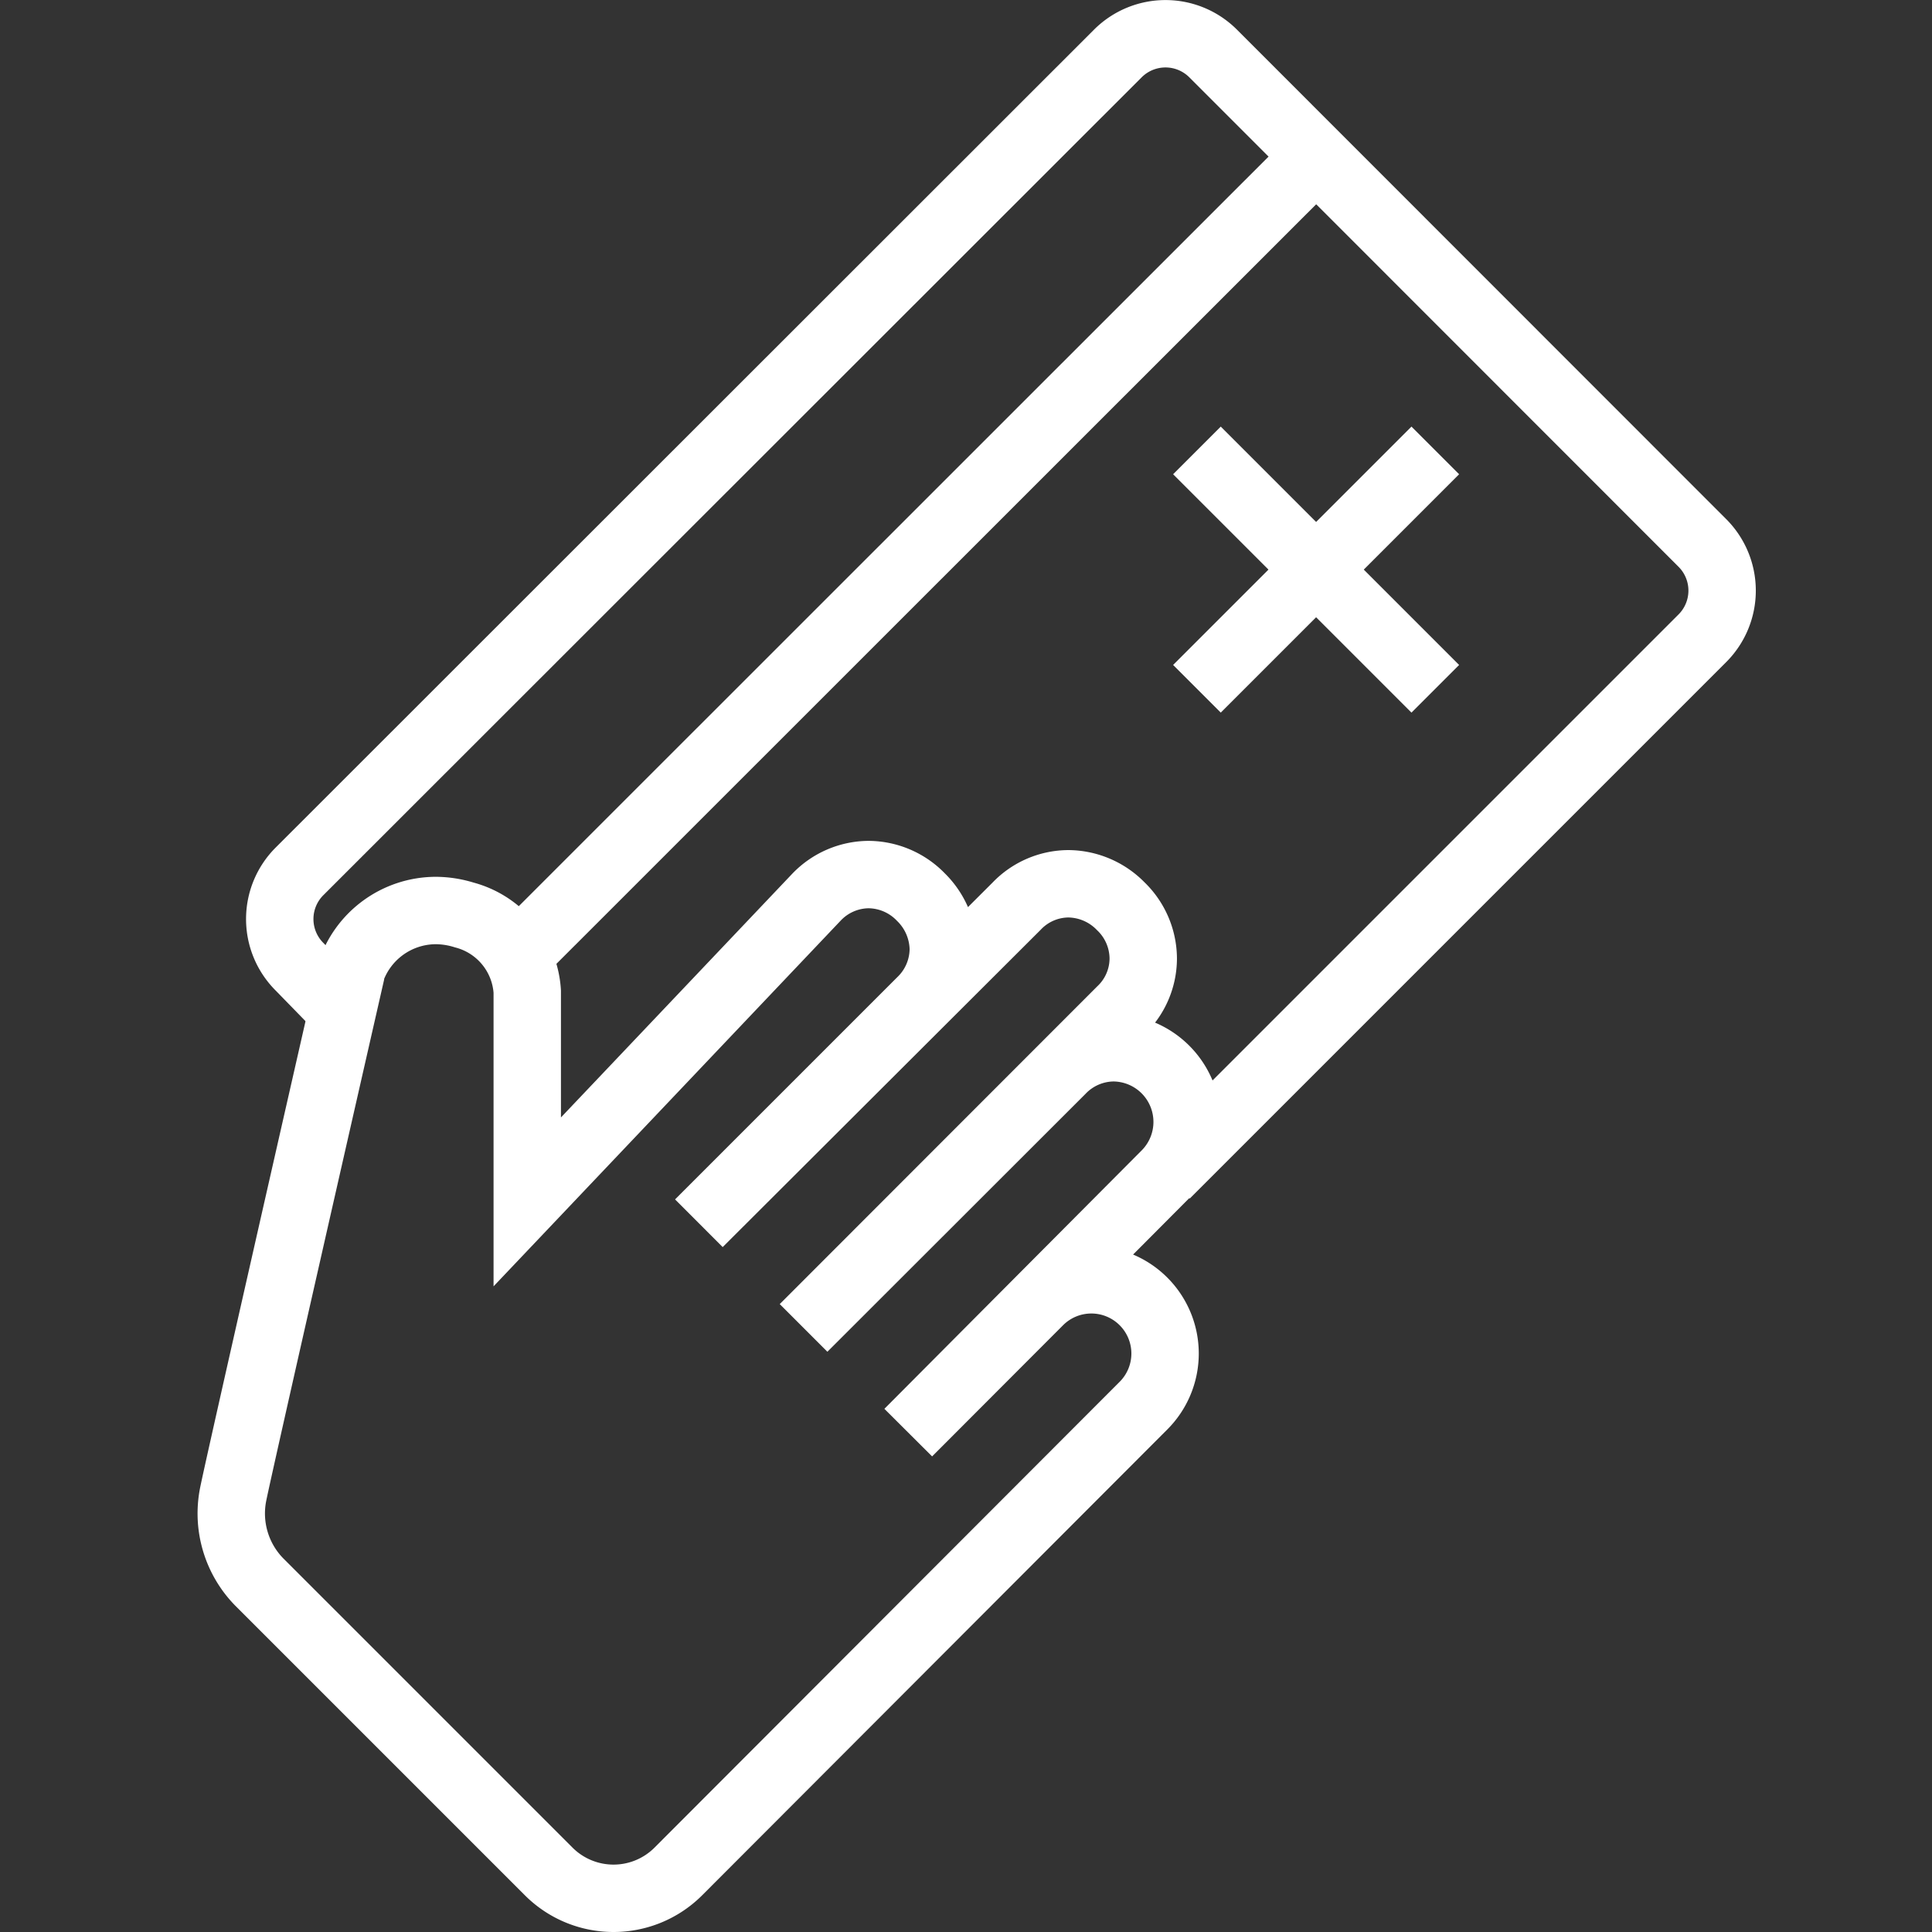 <svg xmlns="http://www.w3.org/2000/svg" viewBox="0 0 86 86"><rect x="0" y="0" width="86" height="86" fill="#333333" stroke="none"/><defs><style>.cls-1,.cls-2,.cls-3{fill:none;stroke:#fff;stroke-width:3px;}.cls-1{stroke-linejoin:round;}.cls-2{stroke-miterlimit:10;}</style></defs><title>MED_Krankenversicherer_RGB_white</title><g id="Ebene_2" data-name="Ebene 2"><line class="cls-1" x1="22.79" y1="42.76" x2="58.59" y2="6.97"/><line class="cls-2" x1="53.28" y1="30.66" x2="63.89" y2="20.05"/><line class="cls-2" x1="53.28" y1="20.05" x2="63.89" y2="30.66"/><path class="cls-3" d="M27.31,84.5a4.08,4.08,0,0,1-2.9-1.21L11.53,70.41a4.36,4.36,0,0,1-1.15-3.9c.34-1.66,4.08-18.08,5.22-23.08l0-.12a4,4,0,0,1,3.79-2.78,4.33,4.33,0,0,1,1.28.2,3.77,3.77,0,0,1,2.8,3.41V53.5L36.35,39.93a3.24,3.24,0,0,1,2.31-1,3.27,3.27,0,0,1,2.33,1,3.32,3.32,0,0,1,1,2.32,3.25,3.25,0,0,1-1,2.32l-9.88,9.88L45.25,40.34a3.21,3.21,0,0,1,2.31-1,3.3,3.3,0,0,1,2.33,1,3.25,3.25,0,0,1,1,2.32,3.2,3.2,0,0,1-1,2.32L35.77,59.11,47.25,47.64a3.25,3.25,0,0,1,2.31-1,3.3,3.3,0,0,1,2.34,5.61L40.43,63.77l5.83-5.84a3.28,3.28,0,0,1,4.64,0,3.28,3.28,0,0,1,0,4.64L30.19,83.31A4.08,4.08,0,0,1,27.31,84.5Z"/><path class="cls-1" d="M51.9,52.29,75.78,28.41a3,3,0,0,0,0-4.24L54,2.38a3,3,0,0,0-4.24,0L13.33,38.79a3,3,0,0,0,0,4.24L15.25,45"/></g></svg>